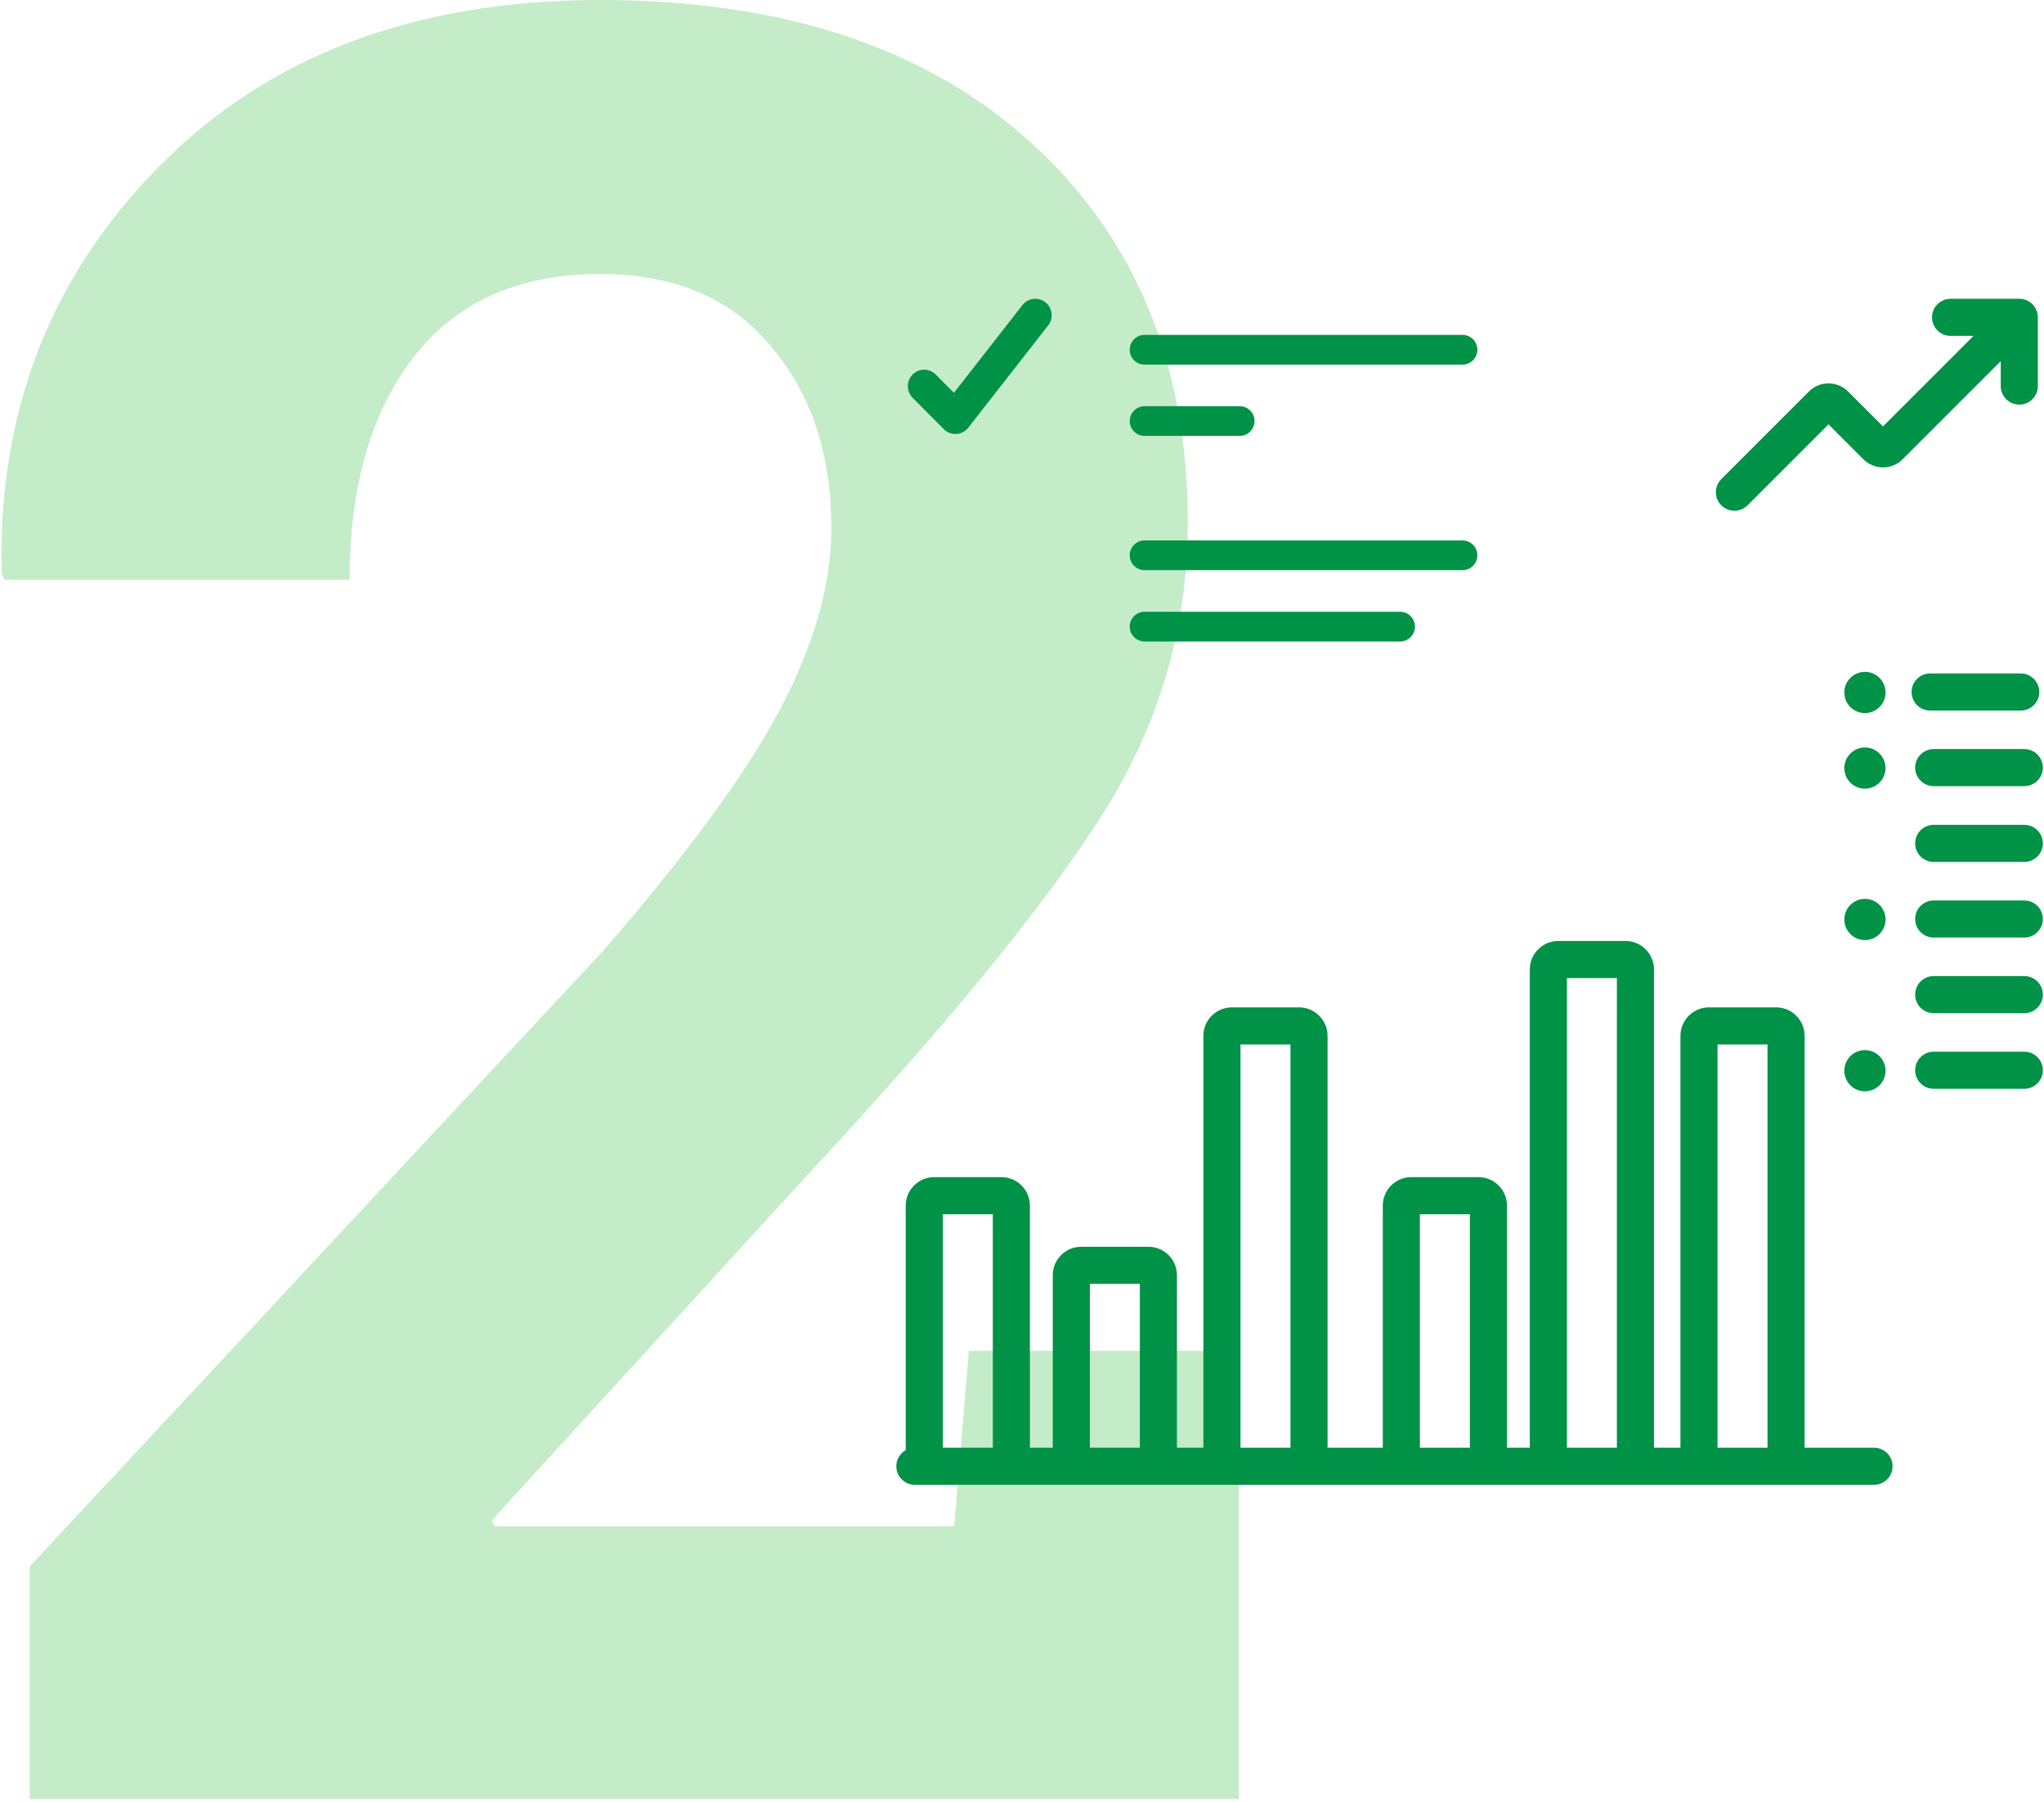 <?xml version="1.0" encoding="UTF-8"?> <svg xmlns="http://www.w3.org/2000/svg" width="431" height="380" viewBox="0 0 431 380" fill="none"> <path d="M6.257 379.352V330.296L127.075 200.592C144.519 180.558 156.917 163.693 164.27 149.994C171.624 136.125 175.3 123.283 175.3 111.468C175.3 95.716 171.025 82.874 162.475 72.942C154.095 62.84 142.124 57.789 126.562 57.789C109.29 57.789 96.123 63.696 87.059 75.511C78.166 87.154 73.72 102.736 73.72 122.256H0.87L0.357 120.715C-0.498 86.983 10.532 58.474 33.447 35.187C56.534 11.729 87.572 0 126.562 0C165.04 0 195.309 10.017 217.369 30.05C239.429 50.084 250.46 76.795 250.46 110.184C250.46 132.786 244.218 153.676 231.734 172.853C219.421 192.031 198.9 217.03 170.17 247.85L103.733 320.536L104.246 321.82H201.209L204.287 284.835H261.233V379.352H6.257Z" fill="#C5ECC8"></path> <path d="M308.383 113.958H241.348C239.618 113.958 238.215 115.361 238.215 117.091C238.215 118.821 239.618 120.225 241.348 120.225H308.383C310.114 120.225 311.516 118.821 311.516 117.091C311.516 115.361 310.114 113.958 308.383 113.958Z" fill="#009246"></path> <path d="M241.348 135.261H295.227C296.957 135.261 298.358 133.858 298.358 132.128C298.358 130.398 296.957 128.996 295.227 128.996H241.348C239.618 128.996 238.215 130.398 238.215 132.128C238.215 133.858 239.618 135.261 241.348 135.261Z" fill="#009246"></path> <path d="M308.383 70.614H241.348C239.618 70.614 238.215 72.018 238.215 73.748C238.215 75.478 239.618 76.879 241.348 76.879H308.383C310.114 76.879 311.516 75.478 311.516 73.748C311.516 72.018 310.114 70.614 308.383 70.614Z" fill="#009246"></path> <path d="M241.348 91.916H261.397C263.127 91.916 264.528 90.513 264.528 88.783C264.528 87.053 263.127 85.651 261.397 85.651H241.348C239.618 85.651 238.215 87.053 238.215 88.783C238.215 90.513 239.618 91.916 241.348 91.916Z" fill="#009246"></path> <mask id="path-8-inside-1" fill="white"> <rect x="189" y="109.559" width="30.898" height="30.898" rx="2.456"></rect> </mask> <rect x="189" y="109.559" width="30.898" height="30.898" rx="2.456" stroke="#009246" stroke-width="10.525" mask="url(#path-8-inside-1)"></rect> <path d="M220.439 63.741C221.935 64.923 222.196 67.103 221.02 68.609L208.983 84.021L204.166 90.186C203.557 90.966 202.645 91.447 201.662 91.505C201.593 91.509 201.524 91.511 201.455 91.511C200.545 91.511 199.667 91.147 199.019 90.495L192.435 83.873C191.089 82.519 191.089 80.325 192.435 78.97C193.781 77.616 195.964 77.616 197.31 78.97L201.145 82.829L215.6 64.325C216.776 62.82 218.943 62.558 220.439 63.741Z" fill="#009246"></path> <path d="M365.725 107.698C366.726 107.698 367.727 107.316 368.491 106.552L385.559 89.483L392.929 96.853C395.203 99.125 398.902 99.125 401.178 96.852L421.878 76.153V81.404C421.878 83.565 423.629 85.316 425.789 85.316C427.95 85.316 429.701 83.565 429.701 81.404V66.912C429.701 64.751 427.95 63 425.789 63H411.297C409.136 63 407.385 64.751 407.385 66.912C407.385 69.072 409.136 70.823 411.297 70.823H416.142L397.053 89.913L389.684 82.544C387.409 80.27 383.708 80.27 381.434 82.544L362.958 101.02C361.431 102.548 361.431 105.024 362.958 106.552C363.723 107.316 364.724 107.698 365.725 107.698Z" fill="#009246"></path> <path d="M426.094 142.001H406.992C404.831 142.001 403.08 143.752 403.08 145.913C403.08 148.073 404.831 149.824 406.992 149.824H426.094C428.254 149.824 430.005 148.073 430.005 145.913C430.005 143.752 428.254 142.001 426.094 142.001Z" fill="#009246"></path> <path d="M393.239 150.358C395.639 150.358 397.584 148.412 397.584 146.013C397.584 143.613 395.639 141.668 393.239 141.668C390.84 141.668 388.895 143.613 388.895 146.013C388.895 148.412 390.84 150.358 393.239 150.358Z" fill="#009246"></path> <path d="M426.844 157.944H407.742C405.581 157.944 403.83 159.695 403.83 161.856C403.83 164.017 405.581 165.767 407.742 165.767H426.844C429.004 165.767 430.755 164.017 430.755 161.856C430.755 159.695 429.004 157.944 426.844 157.944Z" fill="#009246"></path> <path d="M393.239 166.302C395.639 166.302 397.584 164.357 397.584 161.957C397.584 159.558 395.639 157.612 393.239 157.612C390.84 157.612 388.895 159.558 388.895 161.957C388.895 164.357 390.84 166.302 393.239 166.302Z" fill="#009246"></path> <path d="M426.844 173.923H407.742C405.581 173.923 403.83 175.674 403.83 177.834C403.83 179.995 405.581 181.746 407.742 181.746H426.844C429.004 181.746 430.755 179.995 430.755 177.834C430.755 175.674 429.004 173.923 426.844 173.923Z" fill="#009246"></path> <path d="M426.844 189.868H407.742C405.581 189.868 403.83 191.619 403.83 193.78C403.83 195.94 405.581 197.691 407.742 197.691H426.844C429.004 197.691 430.755 195.94 430.755 193.78C430.755 191.619 429.004 189.868 426.844 189.868Z" fill="#009246"></path> <path d="M393.239 198.226C395.639 198.226 397.584 196.281 397.584 193.881C397.584 191.481 395.639 189.536 393.239 189.536C390.84 189.536 388.895 191.481 388.895 193.881C388.895 196.281 390.84 198.226 393.239 198.226Z" fill="#009246"></path> <path d="M426.844 205.813H407.742C405.581 205.813 403.83 207.564 403.83 209.725C403.83 211.886 405.581 213.637 407.742 213.637H426.844C429.004 213.637 430.755 211.886 430.755 209.725C430.755 207.564 429.004 205.813 426.844 205.813Z" fill="#009246"></path> <path d="M426.844 221.76H407.742C405.581 221.76 403.83 223.511 403.83 225.671C403.83 227.832 405.581 229.583 407.742 229.583H426.844C429.004 229.583 430.755 227.832 430.755 225.671C430.755 223.511 429.004 221.76 426.844 221.76Z" fill="#009246"></path> <path d="M393.239 221.427C390.84 221.427 388.895 223.372 388.895 225.772C388.895 228.171 390.84 230.116 393.239 230.116C395.639 230.116 397.584 228.171 397.584 225.772C397.584 223.372 395.639 221.427 393.239 221.427Z" fill="#009246"></path> <path d="M395.159 305.26H380.522V218.413C380.522 215.106 377.831 212.415 374.524 212.415H360.337C357.03 212.415 354.339 215.106 354.339 218.413V305.26H348.761V204.41C348.761 201.103 346.07 198.412 342.763 198.412H328.576C325.269 198.412 322.578 201.103 322.578 204.41V305.26H317.761V254.208C317.761 250.901 315.07 248.21 311.763 248.21H297.576C294.268 248.21 291.577 250.901 291.577 254.208V305.769C290.393 306.441 289.592 307.712 289.592 309.171C289.592 311.332 291.343 313.083 293.504 313.083H395.159C397.319 313.083 399.07 311.332 399.07 309.171C399.07 307.011 397.319 305.26 395.159 305.26ZM362.162 220.238H372.699V305.26H362.162V220.238ZM330.402 206.236H340.938V305.26H330.402V206.236ZM299.401 256.033H309.938V305.259H299.401V256.033Z" fill="#009246"></path> <path d="M294.567 305.26H279.93V218.413C279.93 215.106 277.239 212.415 273.932 212.415H259.745C256.438 212.415 253.747 215.106 253.747 218.413V305.26H248.169V268.892C248.169 265.585 245.478 262.894 242.171 262.894H227.984C224.677 262.894 221.986 265.585 221.986 268.892V305.26H217.169V254.208C217.169 250.901 214.478 248.21 211.171 248.21H196.984C193.676 248.21 190.985 250.901 190.985 254.208V305.769C189.801 306.441 189 307.712 189 309.171C189 311.332 190.751 313.083 192.912 313.083H294.567C296.727 313.083 298.478 311.332 298.478 309.171C298.478 307.011 296.727 305.26 294.567 305.26ZM261.57 220.238H272.107V305.26H261.57V220.238ZM229.81 270.718H240.346V305.26H229.81V270.718ZM198.809 256.033H209.346V305.259H198.809V256.033Z" fill="#009246"></path> </svg> 